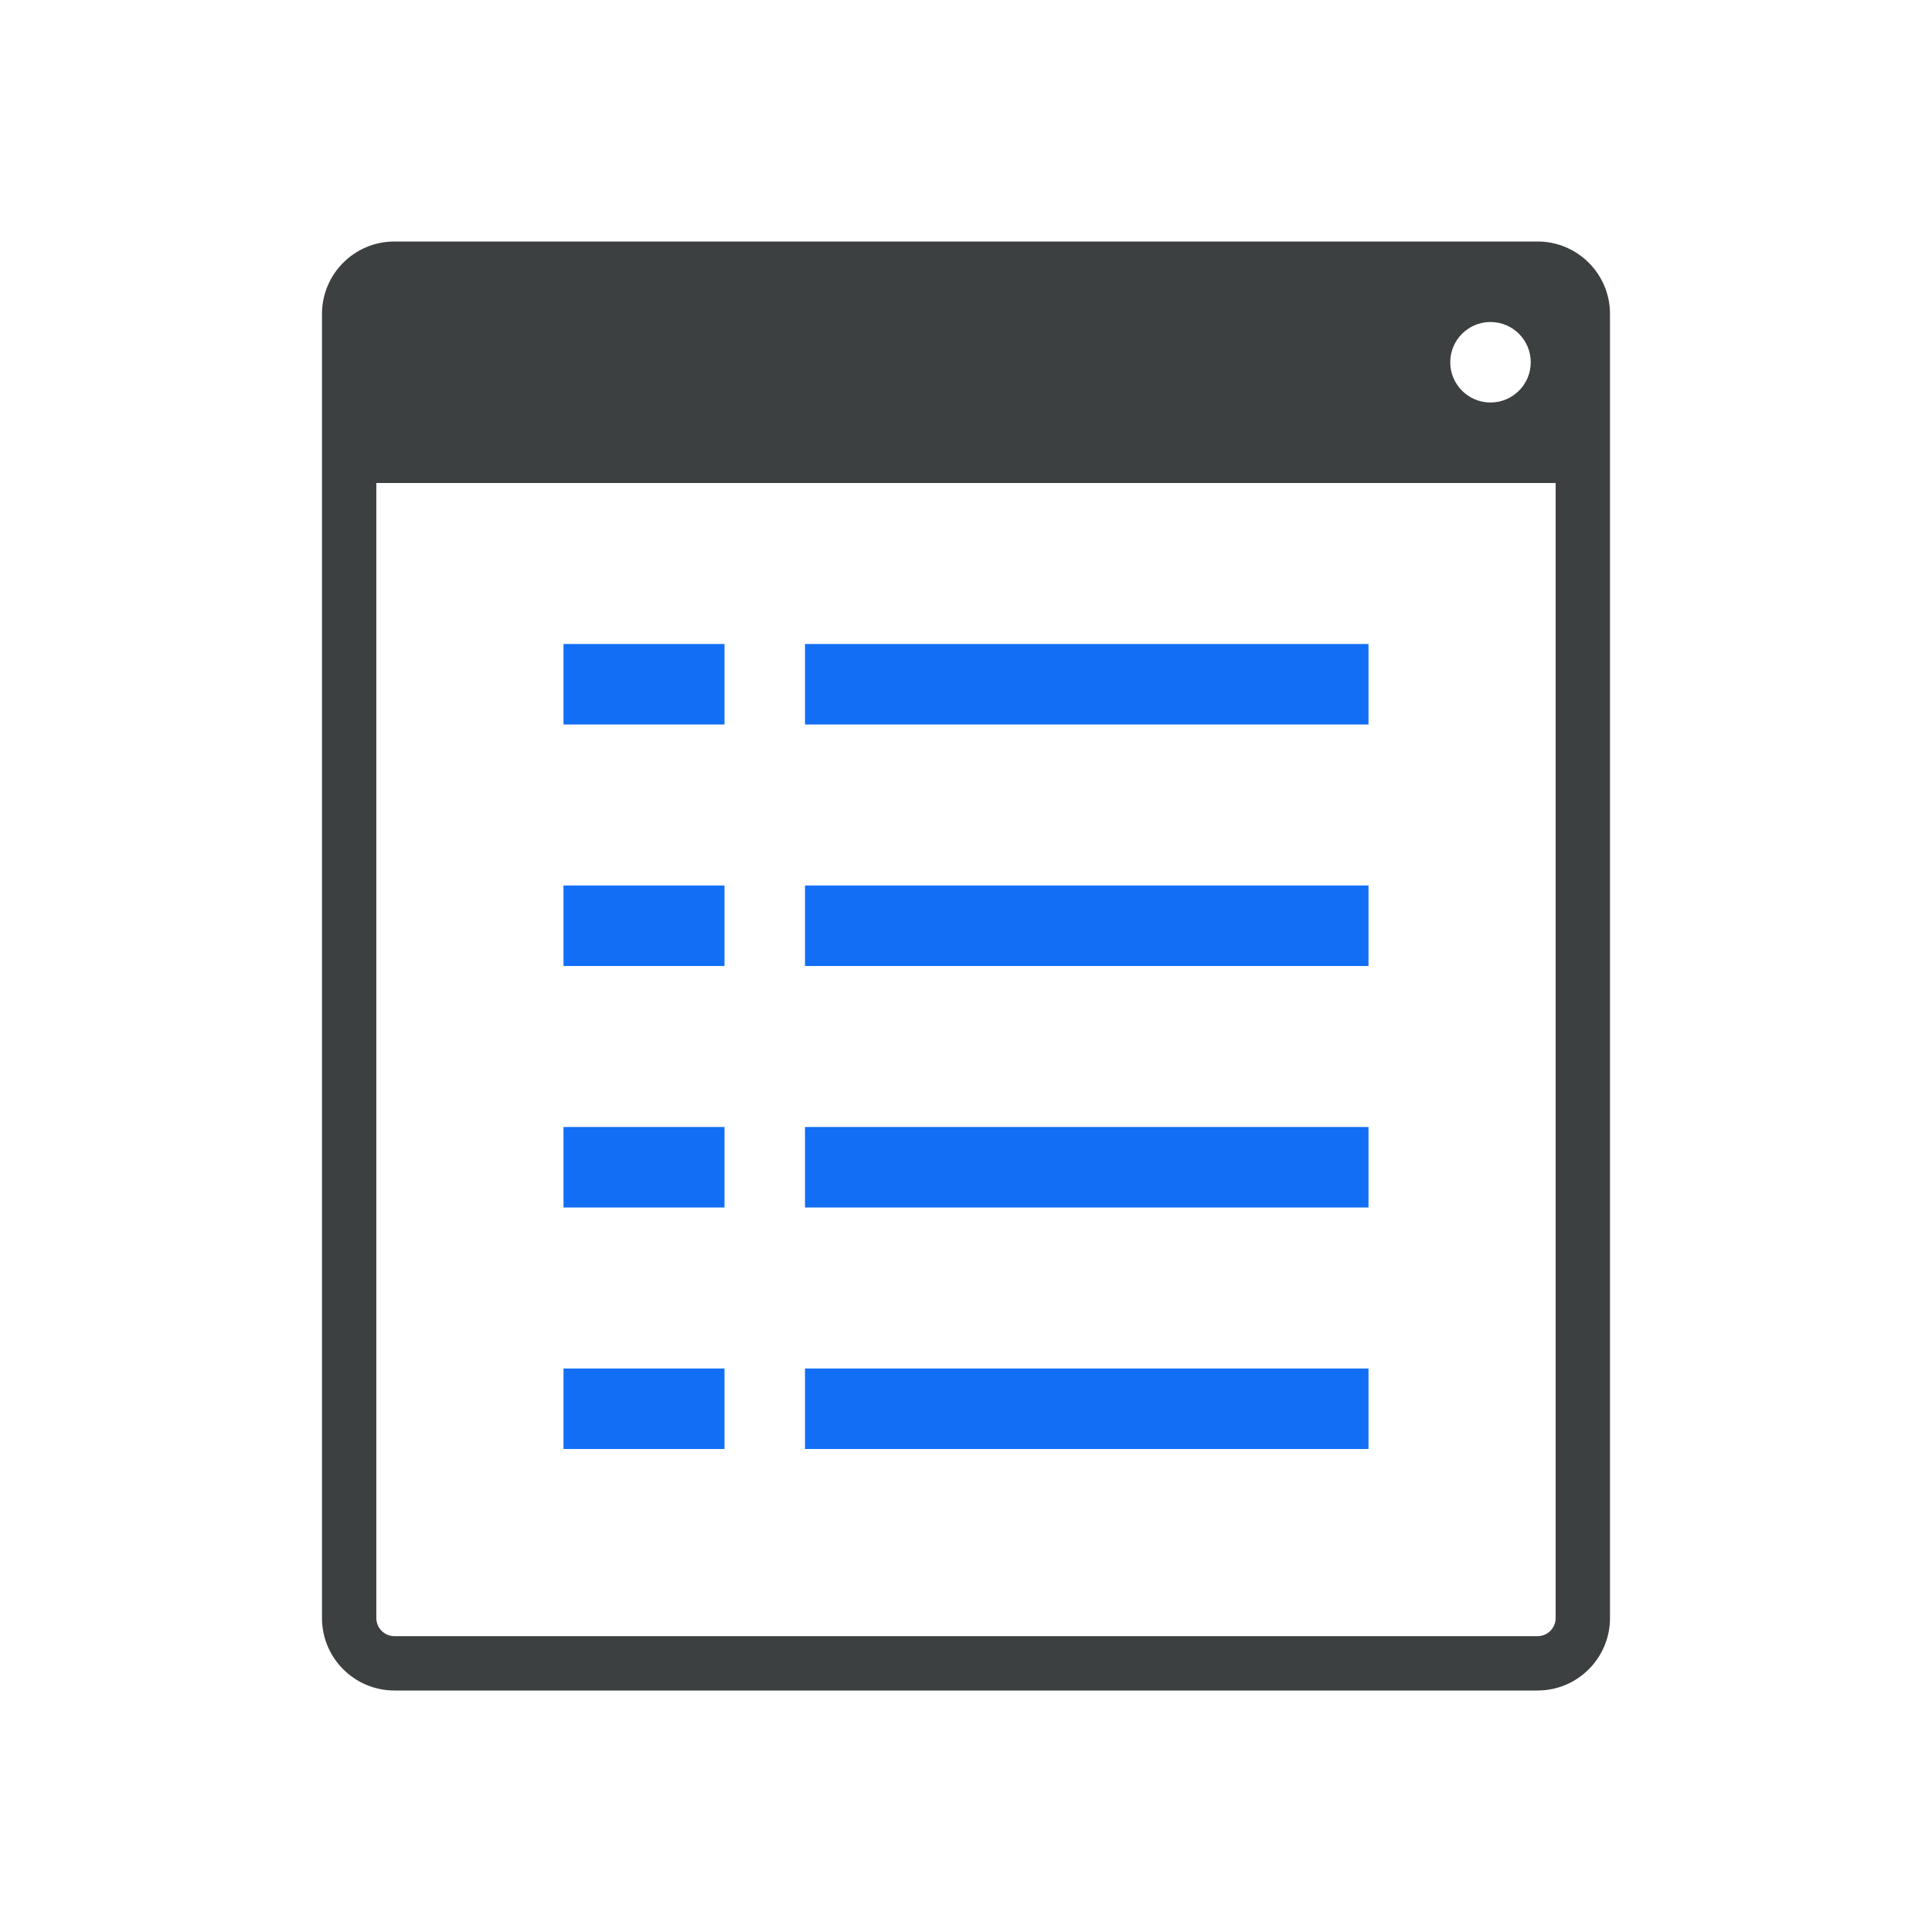 <?xml version="1.0" encoding="UTF-8"?> <svg xmlns="http://www.w3.org/2000/svg" width="163" height="163" viewBox="0 0 163 163" fill="none"><path fill-rule="evenodd" clip-rule="evenodd" d="M129.72 20.375H120.983H42.016H33.279C29.903 20.375 27.166 23.112 27.166 26.488V35.225V40.75V136.513C27.166 139.888 29.903 142.625 33.279 142.625H129.72C133.096 142.625 135.833 139.888 135.833 136.513V40.75V35.225V26.488C135.833 23.112 133.096 20.375 129.72 20.375ZM31.75 136.513V40.75H131.248V136.513C131.248 137.356 130.564 138.041 129.72 138.041H33.279C32.435 138.041 31.75 137.356 31.75 136.513ZM125.751 33.958C127.627 33.958 129.147 32.438 129.147 30.562C129.147 28.687 127.627 27.167 125.751 27.167C123.876 27.167 122.355 28.687 122.355 30.562C122.355 32.438 123.876 33.958 125.751 33.958Z" fill="#3D4040"></path><rect x="47.541" y="115.458" width="13.583" height="6.792" fill="#136EF6"></rect><rect x="47.541" y="95.083" width="13.583" height="6.792" fill="#136EF6"></rect><rect x="47.541" y="74.708" width="13.583" height="6.792" fill="#136EF6"></rect><rect x="47.541" y="54.333" width="13.583" height="6.792" fill="#136EF6"></rect><rect x="67.916" y="115.458" width="47.542" height="6.792" fill="#136EF6"></rect><rect x="67.916" y="95.083" width="47.542" height="6.792" fill="#136EF6"></rect><rect x="67.916" y="74.708" width="47.542" height="6.792" fill="#136EF6"></rect><rect x="67.916" y="54.333" width="47.542" height="6.792" fill="#136EF6"></rect></svg> 